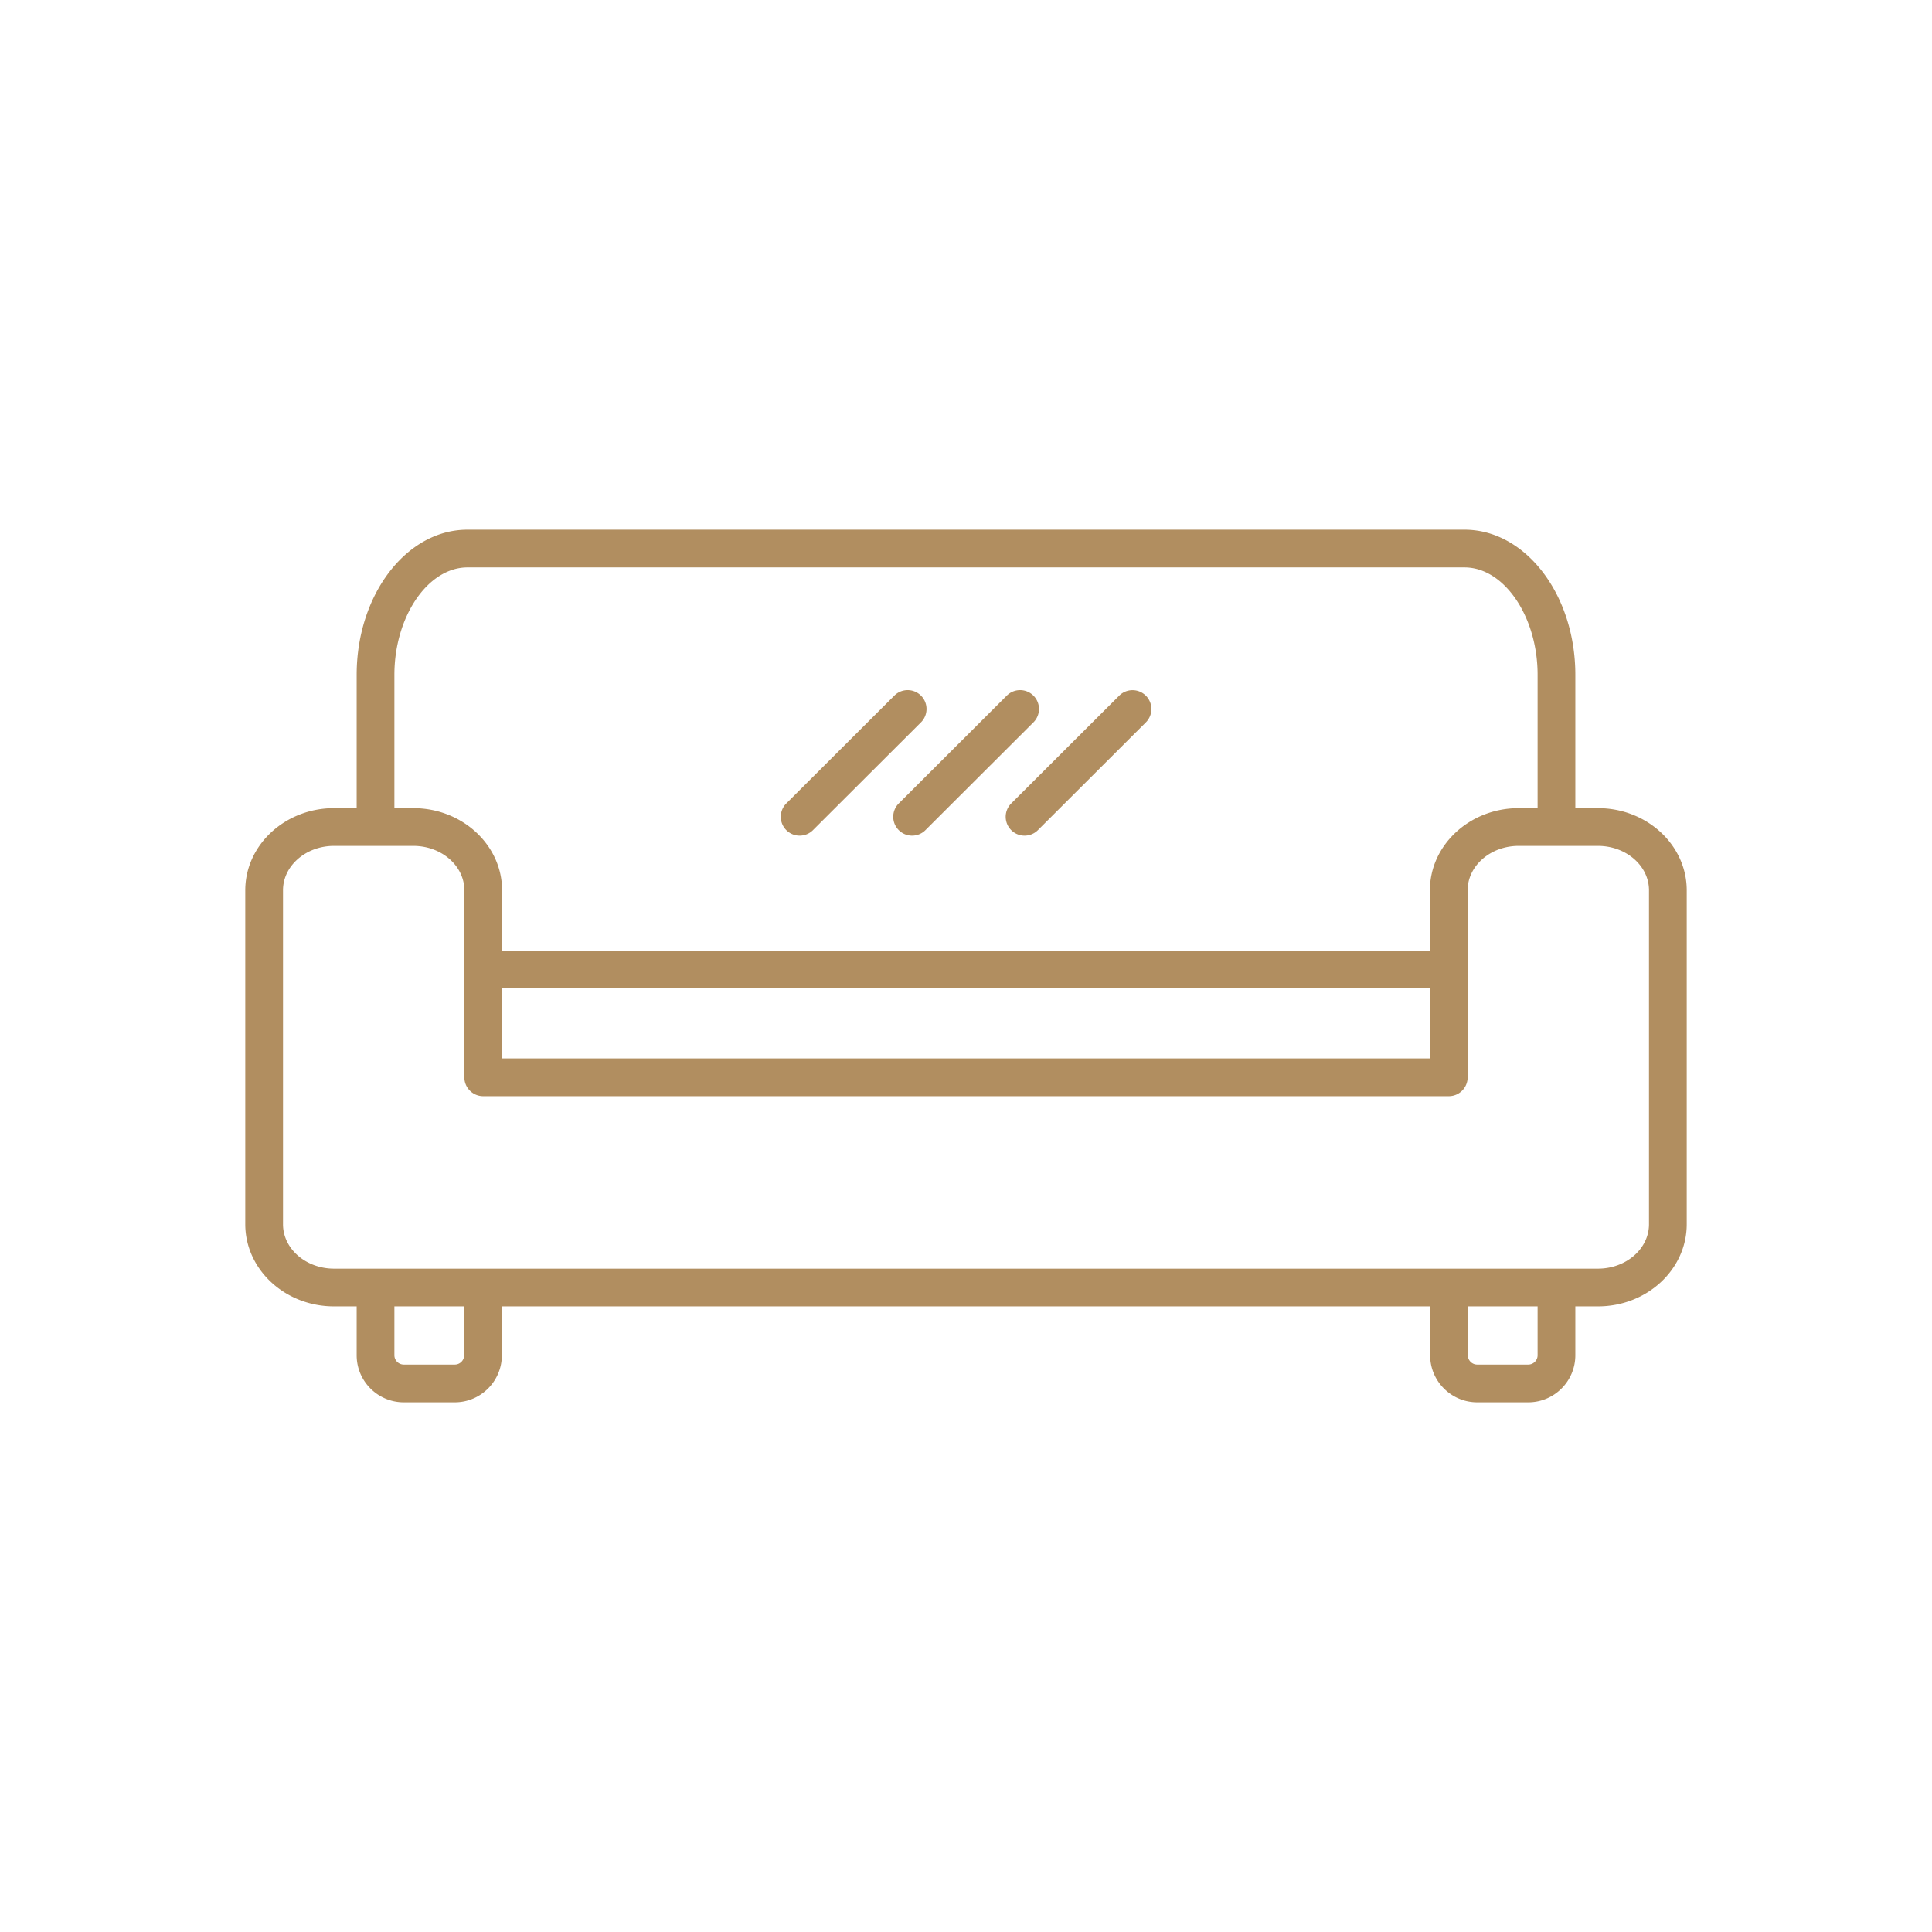 <svg xmlns="http://www.w3.org/2000/svg" version="1.1" xmlns:xlink="http://www.w3.org/1999/xlink" width="512" height="512" x="0" y="0" viewBox="0 0 512 512" style="enable-background:new 0 0 512 512" xml:space="preserve" class=""><g><path d="M208.375 219.99a5.001 5.001 0 0 1 .007-7.071l28.682-28.628a5.001 5.001 0 0 1 7.065 7.078l-28.683 28.628a4.983 4.983 0 0 1-3.532 1.461 4.984 4.984 0 0 1-3.539-1.468zm29.803 0a4.984 4.984 0 0 0 3.539 1.468 4.985 4.985 0 0 0 3.532-1.46l28.682-28.629a5.001 5.001 0 0 0-7.065-7.078l-28.681 28.628a5.001 5.001 0 0 0-.007 7.071zm29.802 0a4.984 4.984 0 0 0 3.54 1.468 4.985 4.985 0 0 0 3.532-1.46l28.681-28.629a5.001 5.001 0 0 0-7.064-7.078l-28.682 28.628a5.001 5.001 0 0 0-.007 7.071zM447 235.94v88.5c0 12-10.55 21.77-23.52 21.77h-6v12.95c0 6.88-5.6 12.47-12.49 12.47h-13.51c-6.88 0-12.48-5.59-12.48-12.47v-12.95H133v12.95c0 6.88-5.6 12.47-12.48 12.47h-13.51c-6.89 0-12.49-5.59-12.49-12.47v-12.95h-6c-12.97 0-23.52-9.77-23.52-21.77v-88.5c0-12 10.55-21.77 23.52-21.77h6v-35.34c0-21.21 13.17-38.46 29.36-38.46h264.24c16.19 0 29.36 17.25 29.36 38.46v35.34h6c12.97 0 23.52 9.77 23.52 21.77zm-342.48-21.77h5.02c12.97 0 23.52 9.77 23.52 21.77v15.97h245.88v-15.97c0-12 10.55-21.77 23.52-21.77h5.02v-35.34c0-15.43-8.87-28.46-19.36-28.46H123.88c-10.49 0-19.36 13.03-19.36 28.46zm28.54 47.74v18.59h245.88v-18.59zM123 346.21h-18.48v12.95c0 1.36 1.12 2.47 2.49 2.47h13.51c1.37 0 2.48-1.11 2.48-2.47zm284.48 0H389v12.95c0 1.36 1.11 2.47 2.48 2.47h13.51c1.37 0 2.49-1.11 2.49-2.47zM437 235.94c0-6.49-6.06-11.77-13.52-11.77h-21.02c-7.46 0-13.52 5.28-13.52 11.77v49.56c0 2.76-2.24 5-5 5H128.06c-2.76 0-5-2.24-5-5v-49.56c0-6.49-6.06-11.77-13.52-11.77H88.52c-7.46 0-13.52 5.28-13.52 11.77v88.5c0 6.49 6.06 11.77 13.52 11.77h334.96c7.46 0 13.52-5.28 13.52-11.77v-88.5z" fill="#b18e60" opacity="1" data-original="#000000"></path></g></svg>